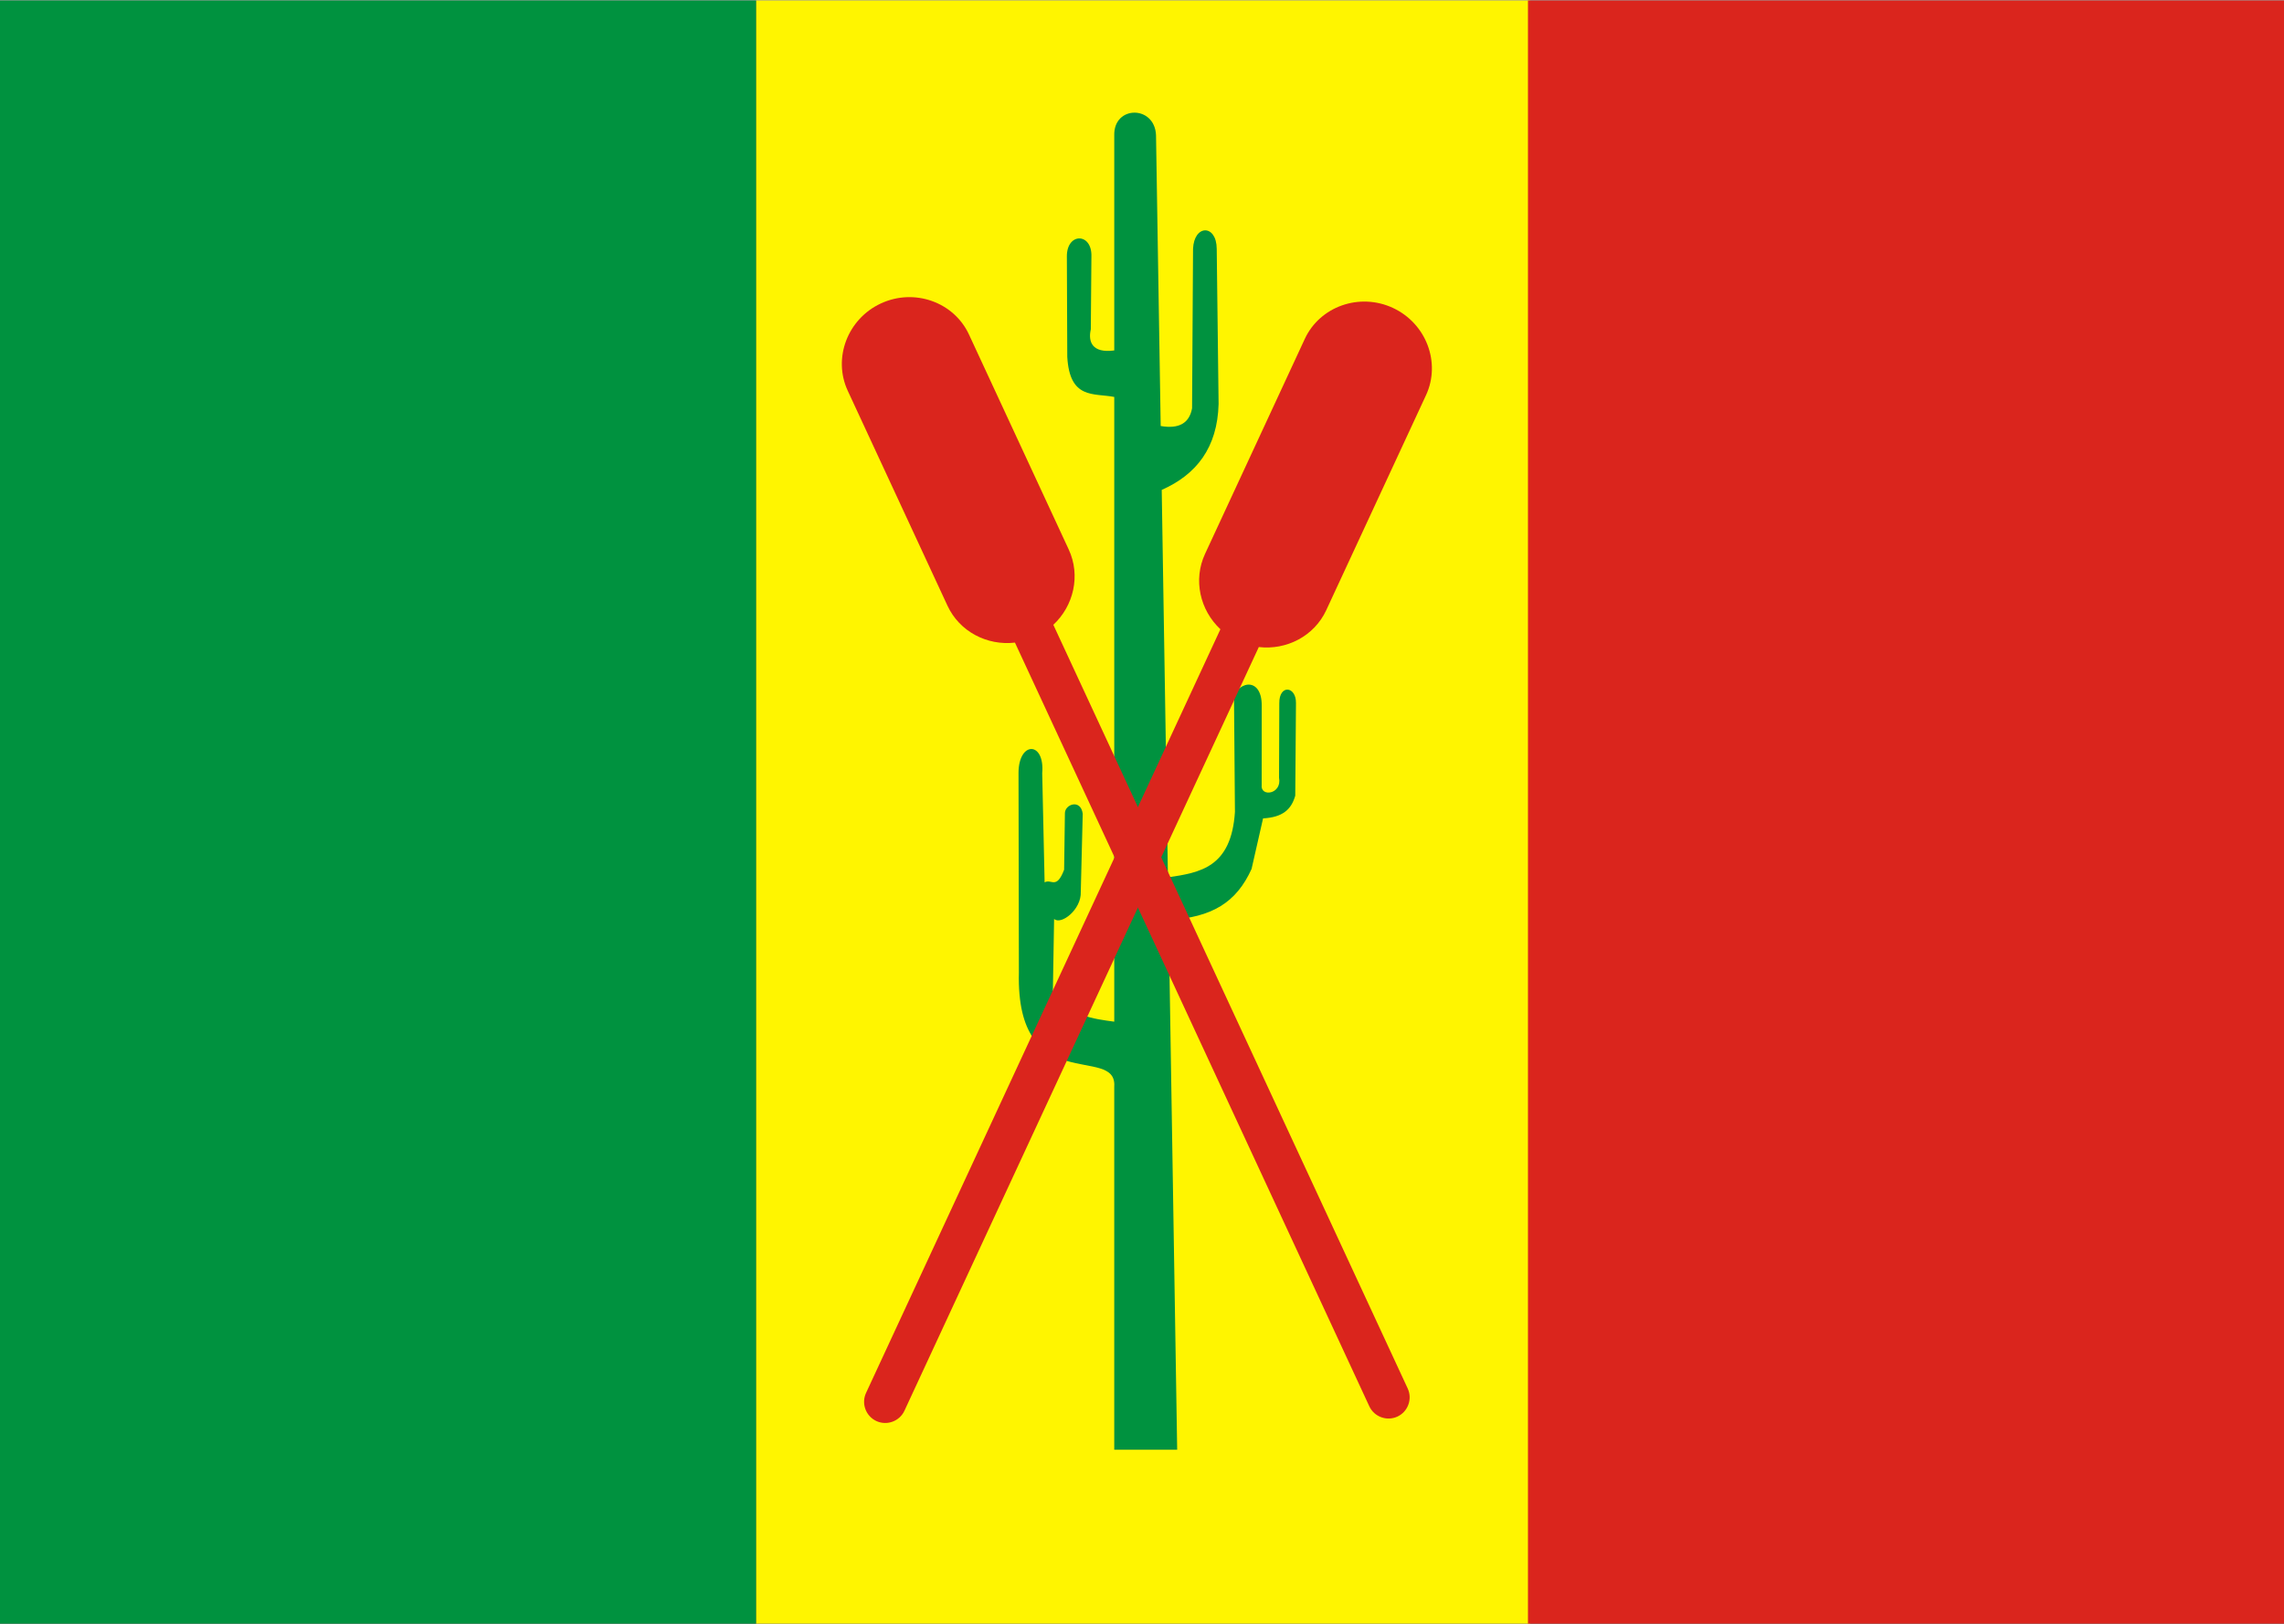 <?xml version="1.0" encoding="UTF-8"?>
<!DOCTYPE svg PUBLIC "-//W3C//DTD SVG 1.1//EN" "http://www.w3.org/Graphics/SVG/1.1/DTD/svg11.dtd">
<!-- Creator: CorelDRAW -->
<svg xmlns="http://www.w3.org/2000/svg" xml:space="preserve" width="800px" height="569px" style="shape-rendering:geometricPrecision; text-rendering:geometricPrecision; image-rendering:optimizeQuality; fill-rule:evenodd; clip-rule:evenodd"
viewBox="0 0 783.727 557.097"
 xmlns:xlink="http://www.w3.org/1999/xlink">
 <rect x="0" y="0" width="783.727" height="557.097" fill="#333333" stroke="none"/>
 <defs>
  <style type="text/css">
   <![CDATA[
    .fil0 {fill:#00923F}
    .fil2 {fill:#DA251D}
    .fil1 {fill:#FFF500}
   ]]>
  </style>
 </defs>
 <g id="Camada_x0020_1">
  <g id="_50989456">
   <rect id="_48255184" class="fil0" x="2.93582e-005" width="259.47" height="557.097"/>
   <rect id="_48255208" class="fil1" x="259.47" width="265.575" height="557.097"/>
   <rect id="_72229552" class="fil2" x="524.306" width="259.421" height="557.097"/>
   <path id="_49938856" class="fil0" d="M382.34 497.402l21.595 0 -2.934 -181.826c14.933,-0.846 23.253,-6.013 28.459,-17.505l3.946 -17.348c6.667,-0.384 9.684,-2.984 11.046,-7.804l0.247 -31.771c0.082,-5.85 -5.809,-6.492 -5.724,0.068l-0.085 25.554c1.08,5.729 -6.492,6.72 -5.96,2.473l0.018 -27.022c0.15,-11.113 -9.765,-8.153 -9.501,-1.428l0.306 37.708c-1.247,19.123 -12.007,20.847 -22.986,22.457l-2.136 -132.979c11.895,-5.258 19.12,-14.478 19.515,-29.488l-0.643 -53.269c-0.054,-8.427 -7.742,-8.43 -8.125,-0.016l-0.334 54.76c-0.936,5.132 -4.526,7.161 -10.765,6.081l-1.606 -99.841c-0.469,-10.319 -14.517,-10.233 -14.333,0l0 73.909c-7.658,1.022 -9.01,-3.051 -8.042,-7.24l0.206 -24.944c0.29,-8.331 -8.49,-8.351 -8.423,-0.061l0.14 34.457c0.838,14.666 9.087,12.377 16.119,13.745l0 214.418c-7.025,-0.919 -15.378,-2.061 -21.078,-9.408l0.44 -25.861c2.387,2.216 9.421,-3.213 9.154,-9.307l0.67 -26.799c-0.711,-5.168 -6.067,-3.245 -6.116,-0.215l-0.271 19.44c-2.673,6.987 -4.351,3.003 -6.693,4.337l-0.823 -37.458c0.94,-11.024 -8.075,-11.078 -8.132,-0.163l0.126 68.607c-1.037,43.285 33.762,24.405 32.722,39.101l0 124.64z"/>
   <path id="_51180240" class="fil2" d="M332.49 114.64l34.232 73.79c4.141,8.926 1.704,19.323 -5.281,25.85l121.596 262.109c1.681,3.624 0.093,7.962 -3.531,9.643l0 0c-3.624,1.681 -7.962,0.093 -9.643,-3.531l-121.597 -262.112c-9.493,1.115 -19.006,-3.735 -23.146,-12.659l-34.232 -73.79c-5.182,-11.169 -0.061,-24.651 11.38,-29.959l0 0c11.441,-5.308 25.041,-0.511 30.223,10.659z"/>
   <path id="_72482536" class="fil2" d="M447.719 116.166l-34.232 73.79c-4.141,8.926 -1.703,19.323 5.282,25.85l-121.596 262.109c-1.681,3.624 -0.093,7.962 3.531,9.643l0 0c3.624,1.681 7.962,0.093 9.643,-3.531l121.597 -262.112c9.493,1.115 19.006,-3.735 23.146,-12.659l34.232 -73.79c5.182,-11.169 0.061,-24.651 -11.38,-29.959l0 0c-11.441,-5.308 -25.041,-0.511 -30.223,10.659z"/>
  </g>
 </g>
</svg>

